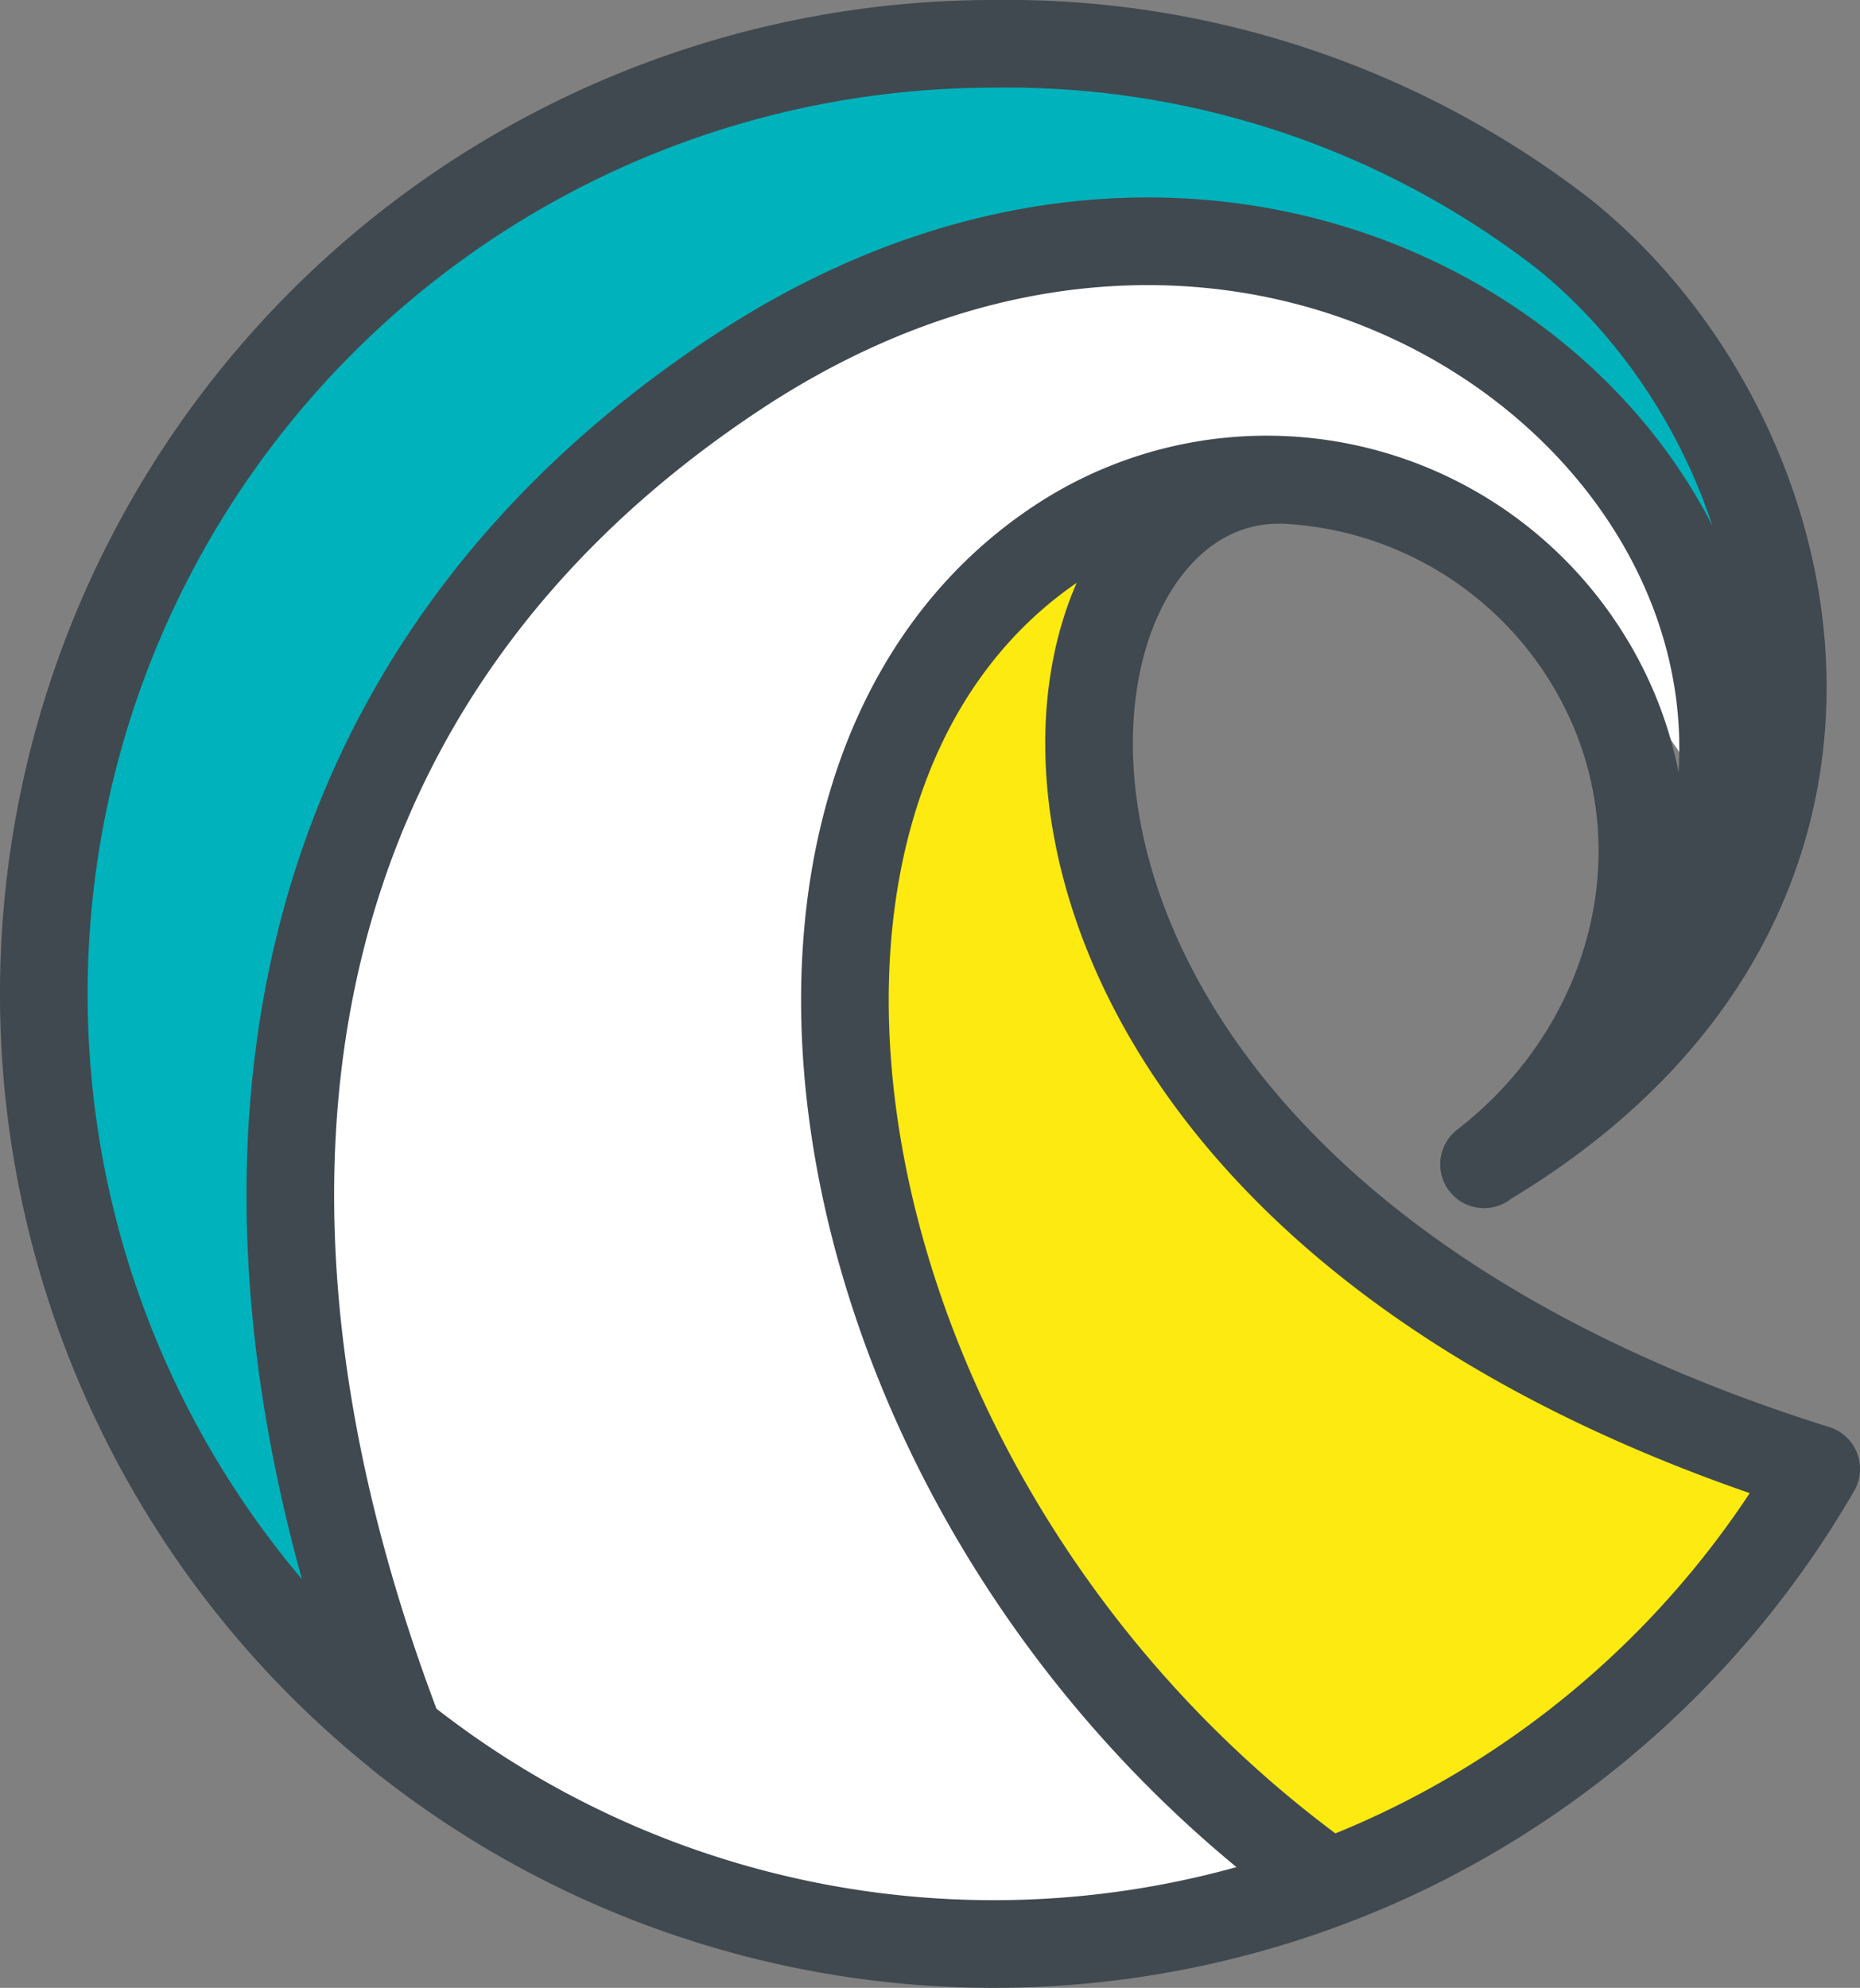 <svg xmlns="http://www.w3.org/2000/svg" width="83.927" height="89.66" viewBox="0 0 83.927 89.66">
  <rect x="0" y="0" width="83.927" height="89.66" fill="#808080" stroke="none"/>
  <g id="Groupe_556" data-name="Groupe 556" transform="translate(-568.177 -24.448)">
    <path id="Tracé_513" data-name="Tracé 513" d="M610.951,44.495C595.5,54.468,596,84.617,620.93,105.7c5.734-2.12,22.4-12.2,22.3-17.5-8.687-4.794-24.482-11.84-28.092-20.841s-4.183-22.857-4.183-22.857" transform="translate(6.197 3.681)" fill="#fcea10"/>
    <path id="Tracé_514" data-name="Tracé 514" d="M584.317,101.1c-6.791-22.532-4.206-44.794,12.9-56.754s38.581-12.428,48.707,7.967c.283-18.05-19.286-28.237-39.624-25.371s-35.316,18.51-36.149,42.334S584.317,101.1,584.317,101.1" transform="translate(0 0.007)" fill="#00b2bb"/>
    <path id="Tracé_515" data-name="Tracé 515" d="M642.984,57.774c2.155-13.228-9.9-23.138-26.346-22.736s-32.391,14.155-36.992,34.493,8.1,34.783,8.1,34.783,22.72,9.7,37.639,3.313c-8.619-7.457-20.129-24.85-20.392-35.21s.673-19.457,8.029-24.54,20.194-5.482,29.957,9.9" transform="translate(1.736 1.752)" fill="#fff"/>
    <path id="Tracé_516" data-name="Tracé 516" d="M625.861,46.093h-.038c-12.426.07-16.31,31.878,24.3,44.61a43.018,43.018,0,0,1-15.388,15.516,42.134,42.134,0,0,1-6.6,3.16,42.906,42.906,0,0,1-41.928-6.652v-.008A42.851,42.851,0,0,1,613,26.425a41.012,41.012,0,0,1,25.674,8.533c11.308,9.019,16.294,30.023-3.35,41.873-.014.008-.023.016-.039.024m-7.149,32.523C604.6,92.55,599.37,59.822,615.953,48.892a17.006,17.006,0,0,1,23.574,4.835c5.074,7.691,2.855,17.637-4.394,23.237m.188-.134c27.531-20.885-3.86-55.366-33.875-35.59-20.715,13.66-24.874,36.361-15.24,61.478" transform="translate(0.006)" fill="none" stroke="#40494f" stroke-linecap="round" stroke-linejoin="round" stroke-width="3.954"/>
  </g>
</svg>
